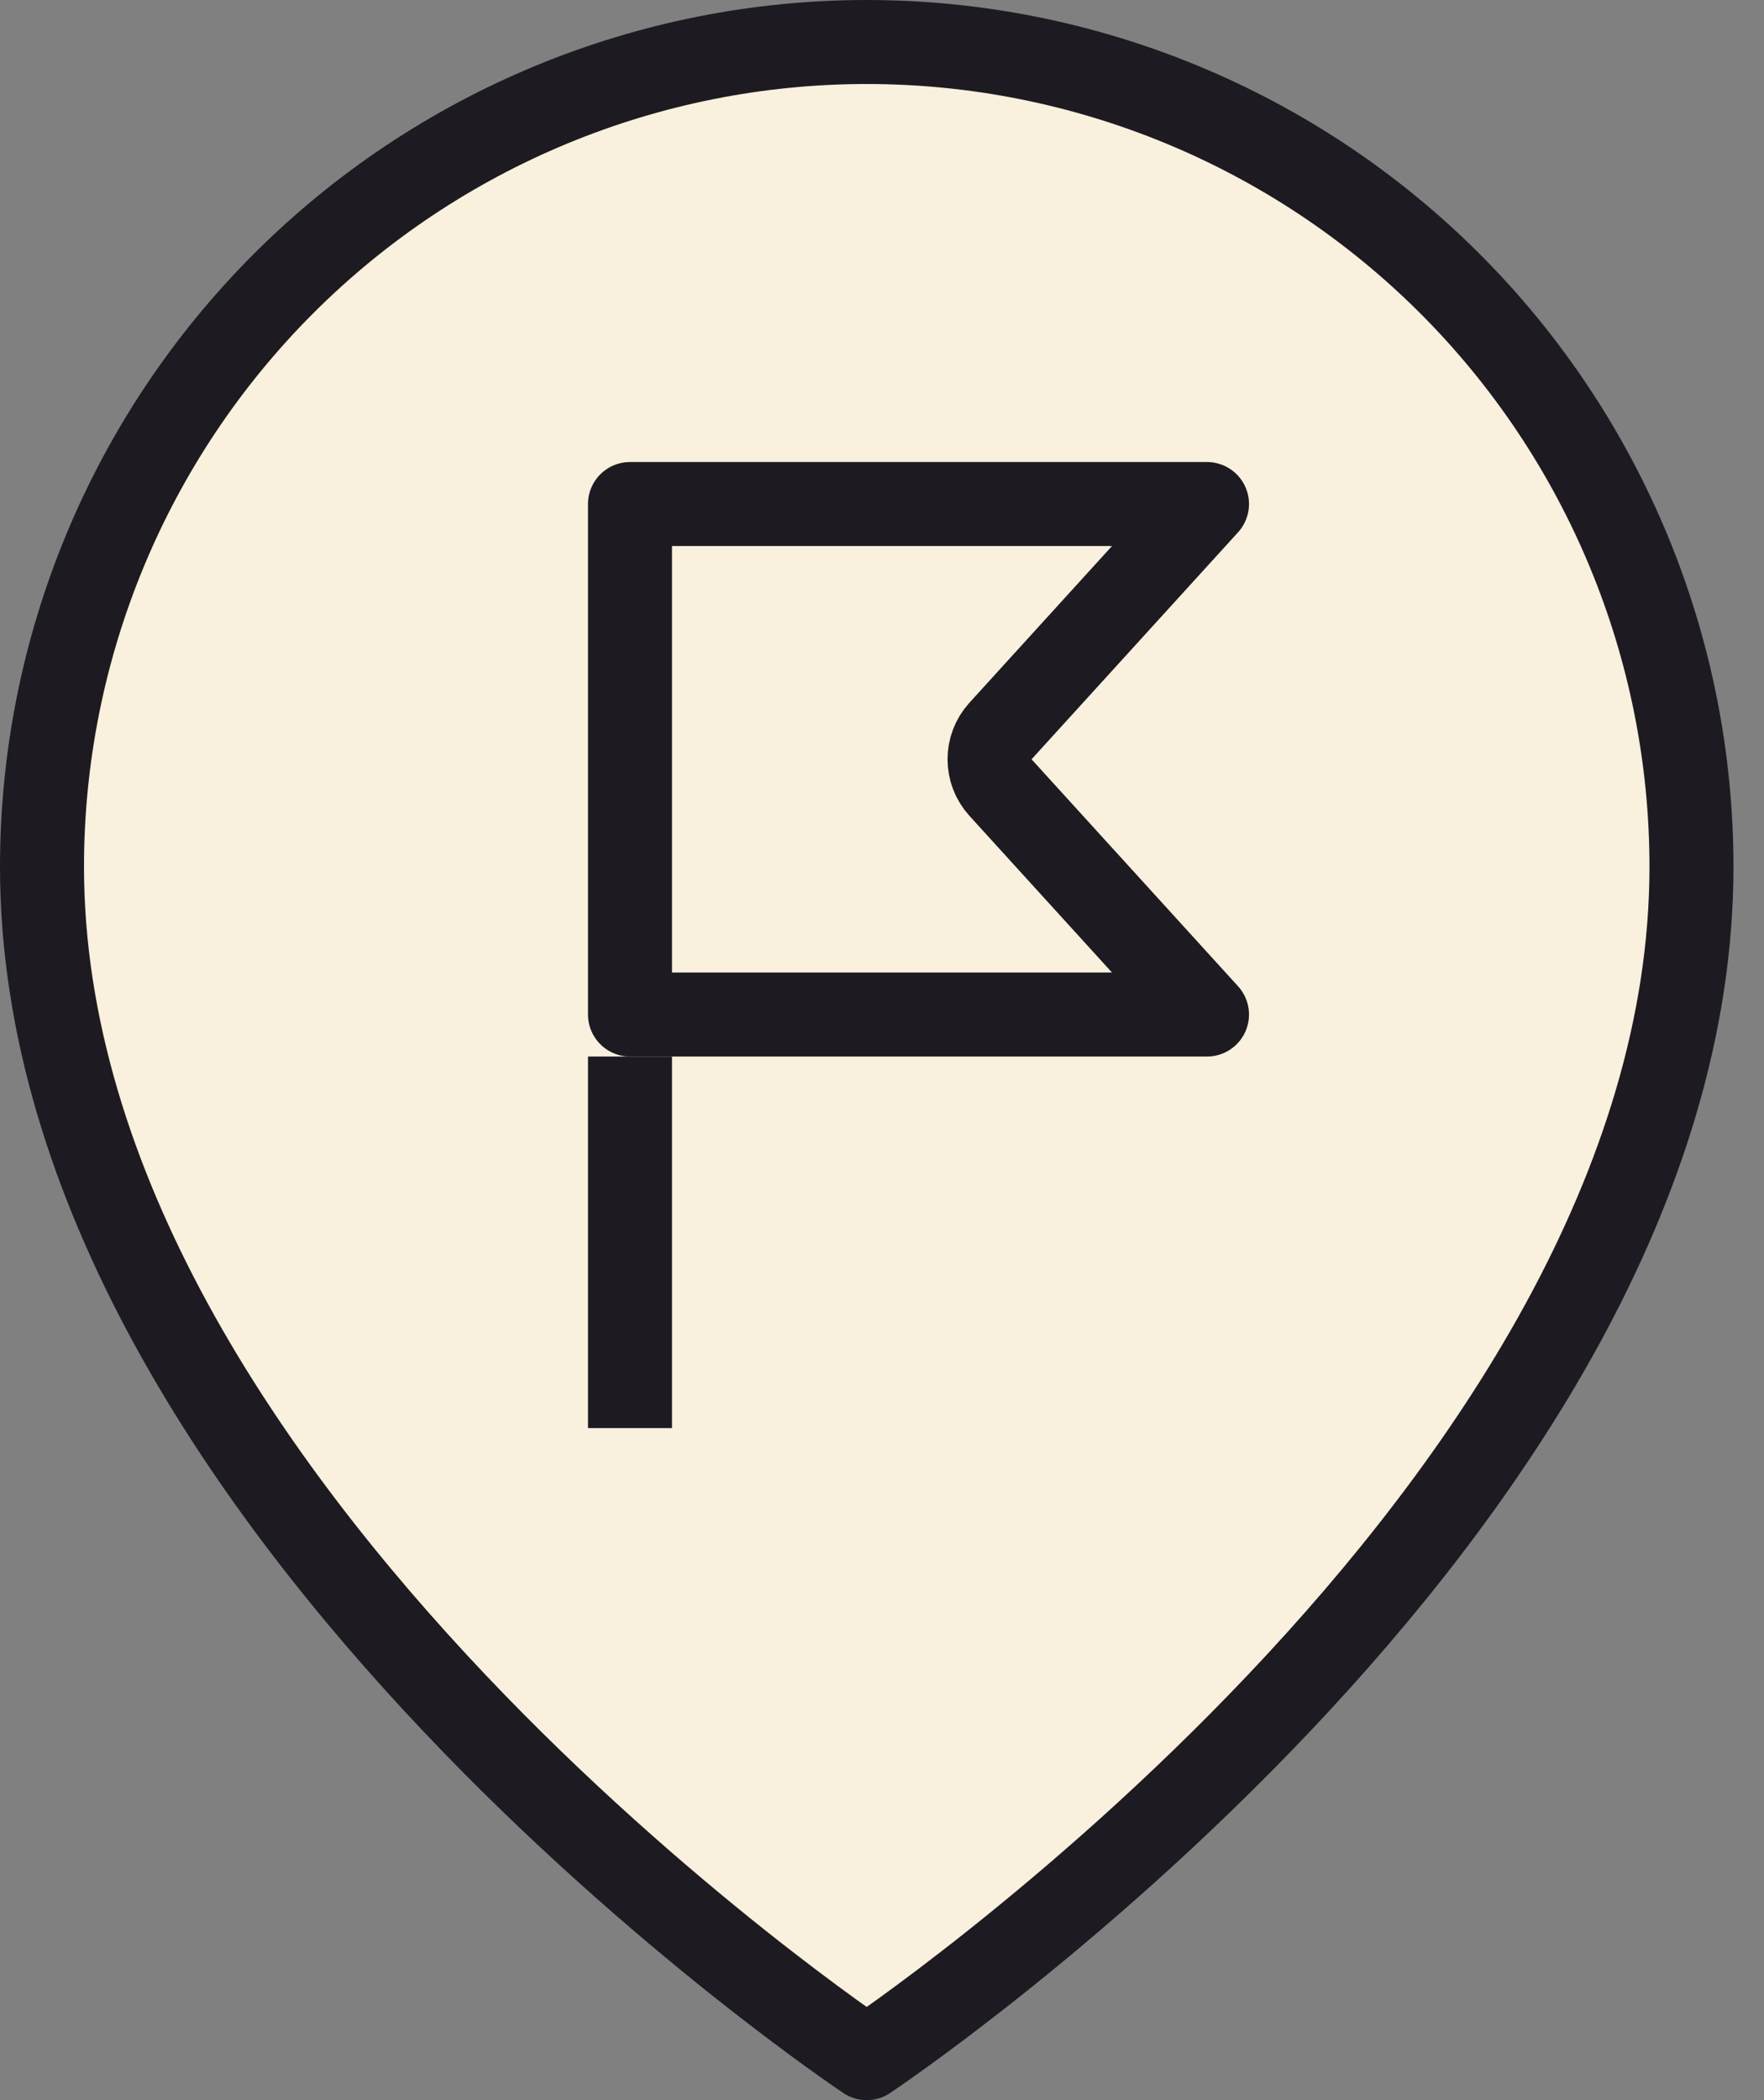<svg width="42" height="50" viewBox="0 0 42 50" fill="none" xmlns="http://www.w3.org/2000/svg">
  <rect x="0" y="0" width="42" height="50" fill="#808080" stroke="none"/>
  <path
    d="M40.273 20.636C40.273 35.909 20.636 49 20.636 49C20.636 49 1 35.909 1 20.636C1 15.428 3.069 10.434 6.751 6.751C10.434 3.069 15.428 1 20.636 1C25.844 1 30.839 3.069 34.521 6.751C38.204 10.434 40.273 15.428 40.273 20.636Z"
    fill="#F9F0DD" stroke="#1D1B21" stroke-width="2" stroke-linecap="round" stroke-linejoin="round" />
  <path
    d="M23.821 18.75L28.738 24.154H15V12H28.738L23.821 17.404C23.474 17.785 23.474 18.368 23.821 18.75Z"
    stroke="#1D1B21" stroke-width="2" stroke-linejoin="round" />
  <line x1="15" y1="25.154" x2="15" y2="34" stroke="#1D1B21" stroke-width="2"
    stroke-linejoin="round" />
</svg>